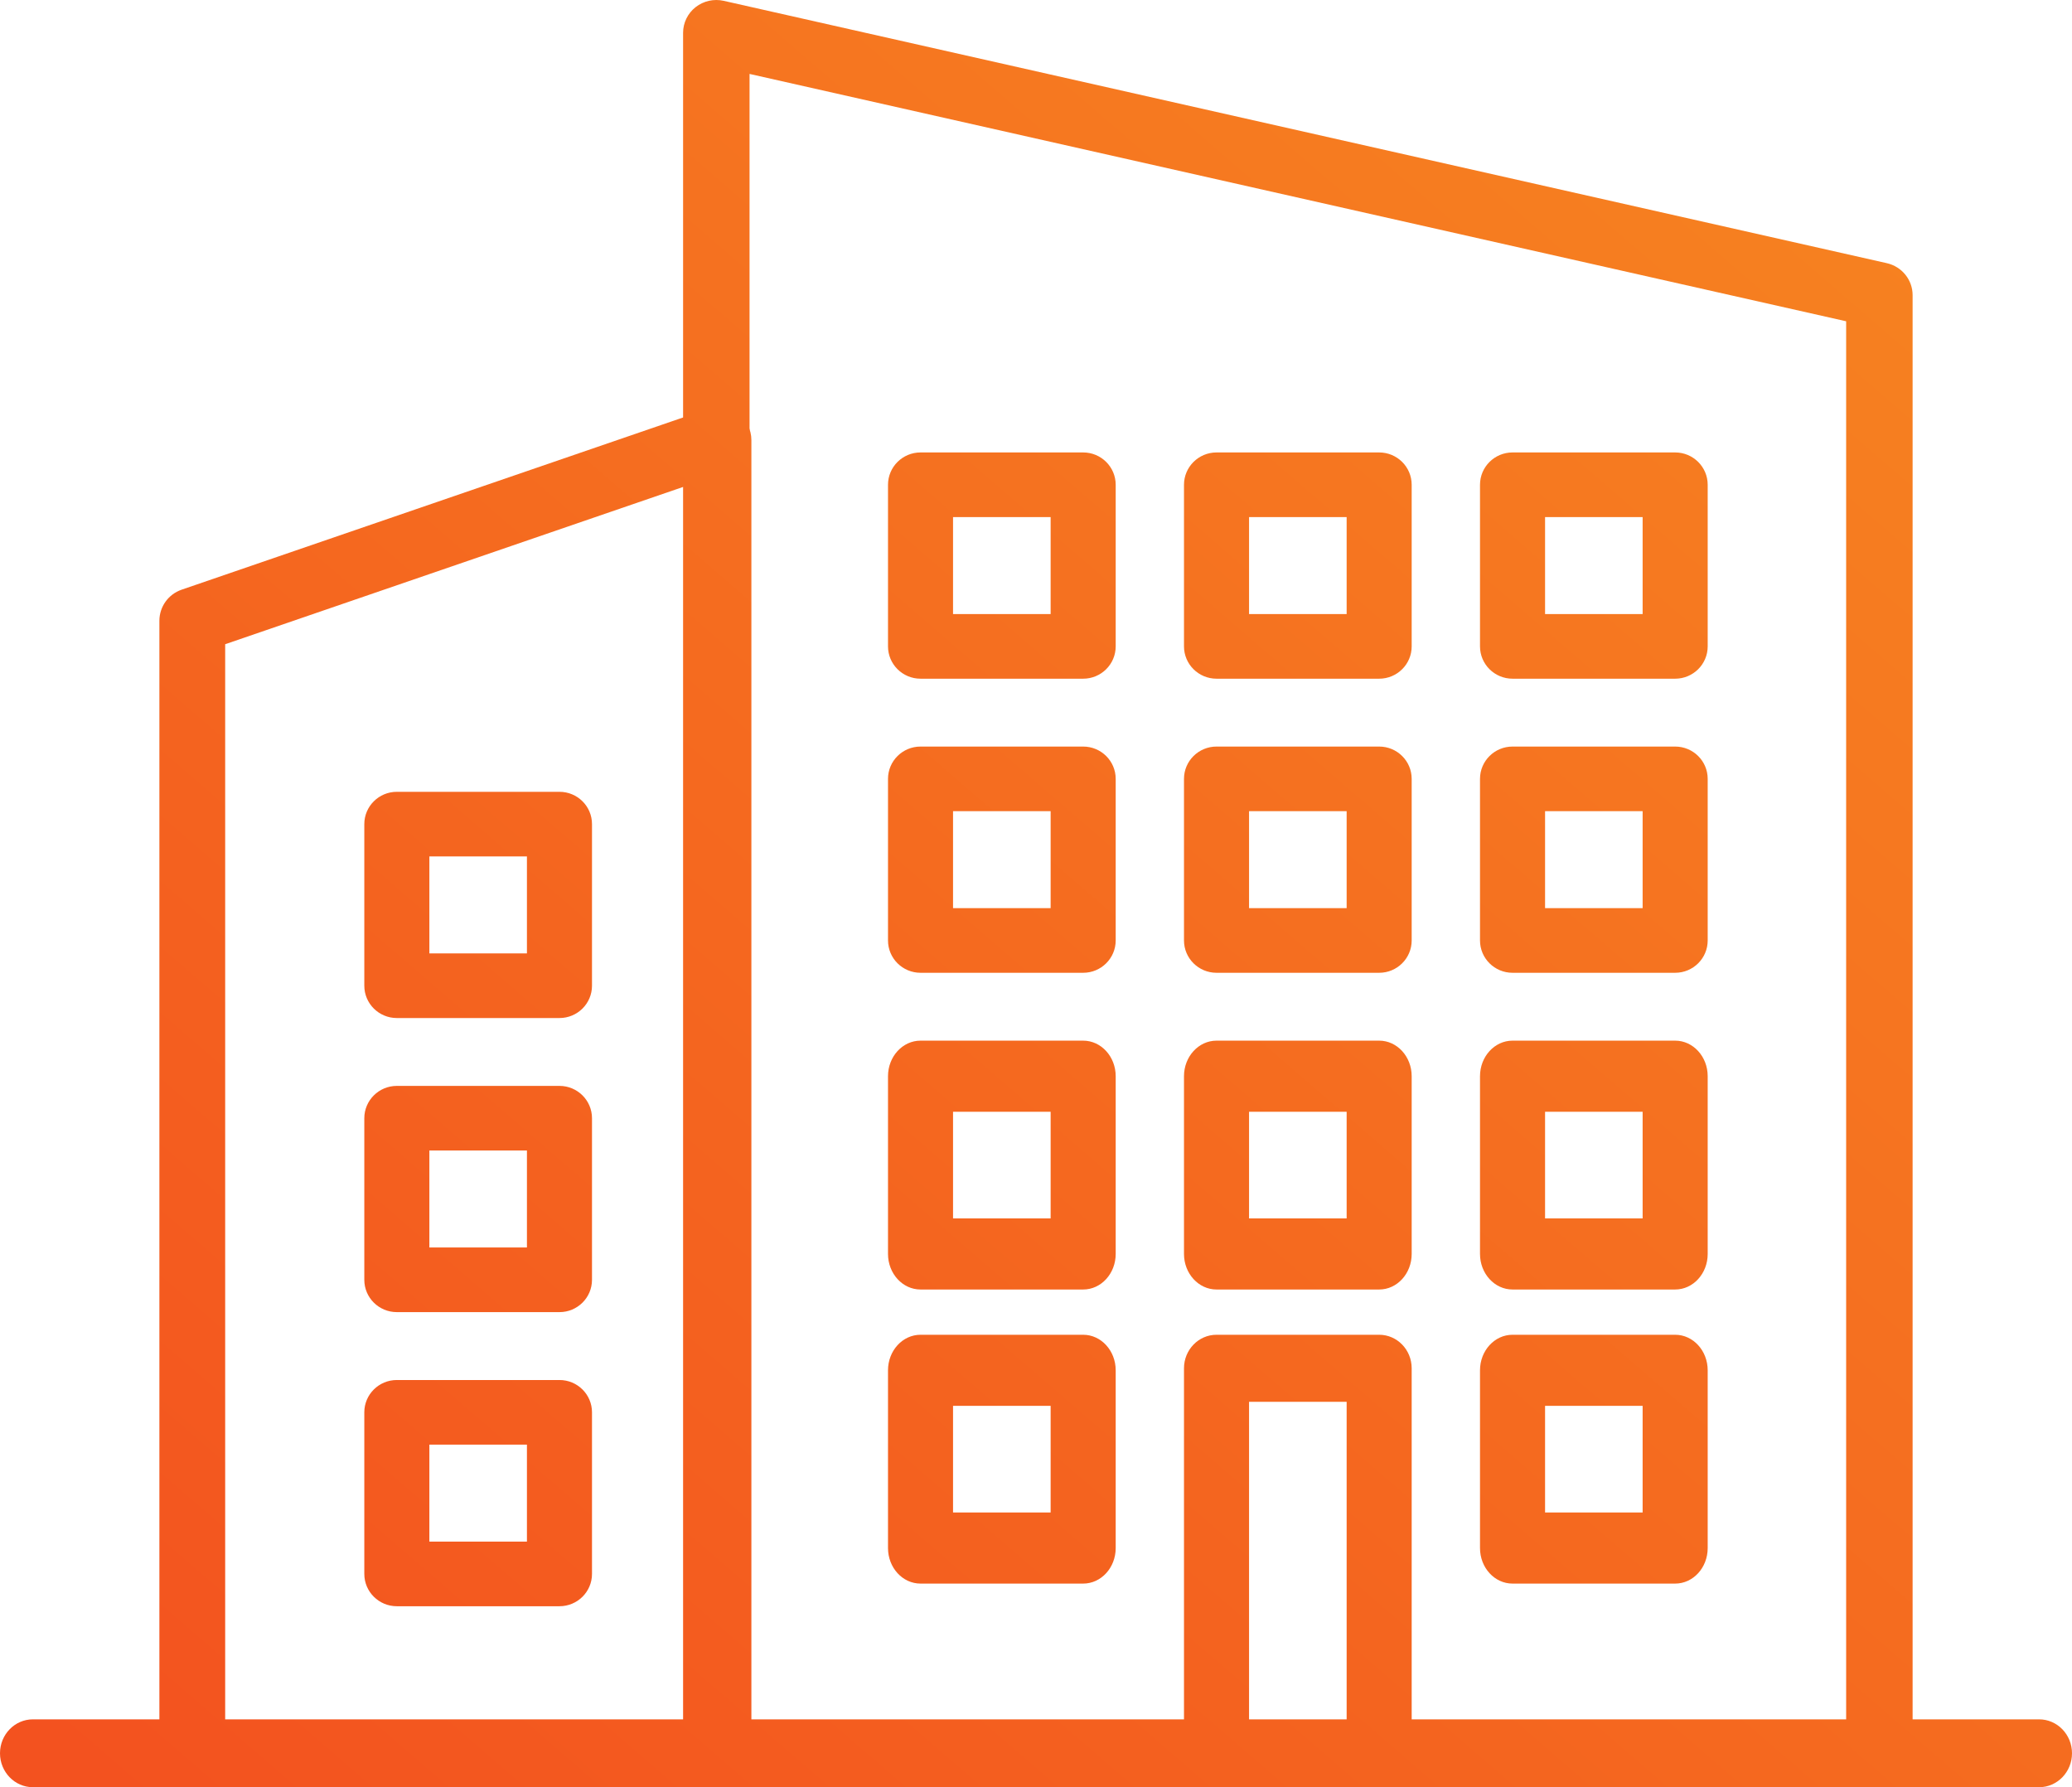 <svg width="80" height="69" viewBox="0 0 80 69" fill="none" xmlns="http://www.w3.org/2000/svg">
<path fill-rule="evenodd" clip-rule="evenodd" d="M0 67.69C0 66.966 0.569 66.38 1.27 66.38H78.73C79.431 66.38 80 66.966 80 67.69C80 68.413 79.431 69 78.73 69H1.27C0.569 69 0 68.413 0 67.69Z" fill="url(#paint0_linear)"/>
<path fill-rule="evenodd" clip-rule="evenodd" d="M26.857 0.276C27.162 0.036 27.562 -0.054 27.943 0.032L72.849 10.16C73.432 10.292 73.846 10.804 73.846 11.395V67.734C73.846 68.433 73.272 69 72.563 69H27.657C26.948 69 26.374 68.433 26.374 67.734V1.266C26.374 0.881 26.552 0.516 26.857 0.276ZM28.94 2.854V66.468H71.28V12.404L28.94 2.854Z" fill="url(#paint1_linear)"/>
<path fill-rule="evenodd" clip-rule="evenodd" d="M28.479 15.957C28.813 16.196 29.011 16.58 29.011 16.99V67.731C29.011 68.432 28.442 69 27.741 69H7.424C6.722 69 6.154 68.432 6.154 67.731V23.967C6.154 23.425 6.498 22.944 7.011 22.767L27.328 15.79C27.716 15.657 28.145 15.719 28.479 15.957ZM8.694 24.872V66.463H26.471V18.767L8.694 24.872Z" fill="url(#paint2_linear)"/>
<path fill-rule="evenodd" clip-rule="evenodd" d="M16.578 33.065V36.808H20.345V33.065H16.578ZM15.322 30.57C14.628 30.57 14.066 31.128 14.066 31.817V38.056C14.066 38.745 14.628 39.304 15.322 39.304H21.601C22.295 39.304 22.857 38.745 22.857 38.056V31.817C22.857 31.128 22.295 30.57 21.601 30.57H15.322Z" fill="url(#paint3_linear)"/>
<path fill-rule="evenodd" clip-rule="evenodd" d="M36.797 19.964V23.707H40.565V19.964H36.797ZM35.542 17.468C34.848 17.468 34.286 18.027 34.286 18.716V24.955C34.286 25.644 34.848 26.203 35.542 26.203H41.821C42.515 26.203 43.077 25.644 43.077 24.955V18.716C43.077 18.027 42.515 17.468 41.821 17.468H35.542Z" fill="url(#paint4_linear)"/>
<path fill-rule="evenodd" clip-rule="evenodd" d="M36.797 31.318V35.062H40.565V31.318H36.797ZM35.542 28.823C34.848 28.823 34.286 29.381 34.286 30.07V36.309C34.286 36.998 34.848 37.557 35.542 37.557H41.821C42.515 37.557 43.077 36.998 43.077 36.309V30.07C43.077 29.381 42.515 28.823 41.821 28.823H35.542Z" fill="url(#paint5_linear)"/>
<path fill-rule="evenodd" clip-rule="evenodd" d="M36.797 42.922V47.04H40.565V42.922H36.797ZM35.542 40.177C34.848 40.177 34.286 40.792 34.286 41.55V48.412C34.286 49.17 34.848 49.785 35.542 49.785H41.821C42.515 49.785 43.077 49.17 43.077 48.412V41.55C43.077 40.792 42.515 40.177 41.821 40.177H35.542Z" fill="url(#paint6_linear)"/>
<path fill-rule="evenodd" clip-rule="evenodd" d="M36.797 54.277V58.394H40.565V54.277H36.797ZM35.542 51.532C34.848 51.532 34.286 52.146 34.286 52.904V59.767C34.286 60.525 34.848 61.139 35.542 61.139H41.821C42.515 61.139 43.077 60.525 43.077 59.767V52.904C43.077 52.146 42.515 51.532 41.821 51.532H35.542Z" fill="url(#paint7_linear)"/>
<path fill-rule="evenodd" clip-rule="evenodd" d="M48.226 19.964V23.707H51.994V19.964H48.226ZM46.97 17.468C46.277 17.468 45.714 18.027 45.714 18.716V24.955C45.714 25.644 46.277 26.203 46.97 26.203H53.25C53.943 26.203 54.505 25.644 54.505 24.955V18.716C54.505 18.027 53.943 17.468 53.25 17.468H46.97Z" fill="url(#paint8_linear)"/>
<path fill-rule="evenodd" clip-rule="evenodd" d="M48.226 31.318V35.062H51.994V31.318H48.226ZM46.97 28.823C46.277 28.823 45.714 29.381 45.714 30.07V36.309C45.714 36.998 46.277 37.557 46.97 37.557H53.25C53.943 37.557 54.505 36.998 54.505 36.309V30.07C54.505 29.381 53.943 28.823 53.25 28.823H46.97Z" fill="url(#paint9_linear)"/>
<path fill-rule="evenodd" clip-rule="evenodd" d="M48.226 42.922V47.04H51.994V42.922H48.226ZM46.97 40.177C46.277 40.177 45.714 40.792 45.714 41.55V48.412C45.714 49.17 46.277 49.785 46.97 49.785H53.25C53.943 49.785 54.505 49.17 54.505 48.412V41.55C54.505 40.792 53.943 40.177 53.25 40.177H46.97Z" fill="url(#paint10_linear)"/>
<path fill-rule="evenodd" clip-rule="evenodd" d="M48.226 54.12V66.412H51.994V54.12H48.226ZM46.97 51.532C46.277 51.532 45.714 52.111 45.714 52.826V67.706C45.714 68.421 46.277 69 46.97 69H53.25C53.943 69 54.505 68.421 54.505 67.706V52.826C54.505 52.111 53.943 51.532 53.25 51.532H46.97Z" fill="url(#paint11_linear)"/>
<path fill-rule="evenodd" clip-rule="evenodd" d="M59.655 19.964V23.707H63.422V19.964H59.655ZM58.399 17.468C57.705 17.468 57.143 18.027 57.143 18.716V24.955C57.143 25.644 57.705 26.203 58.399 26.203H64.678C65.372 26.203 65.934 25.644 65.934 24.955V18.716C65.934 18.027 65.372 17.468 64.678 17.468H58.399Z" fill="url(#paint12_linear)"/>
<path fill-rule="evenodd" clip-rule="evenodd" d="M59.655 31.318V35.062H63.422V31.318H59.655ZM58.399 28.823C57.705 28.823 57.143 29.381 57.143 30.07V36.309C57.143 36.998 57.705 37.557 58.399 37.557H64.678C65.372 37.557 65.934 36.998 65.934 36.309V30.07C65.934 29.381 65.372 28.823 64.678 28.823H58.399Z" fill="url(#paint13_linear)"/>
<path fill-rule="evenodd" clip-rule="evenodd" d="M59.655 42.922V47.04H63.422V42.922H59.655ZM58.399 40.177C57.705 40.177 57.143 40.792 57.143 41.55V48.412C57.143 49.17 57.705 49.785 58.399 49.785H64.678C65.372 49.785 65.934 49.17 65.934 48.412V41.55C65.934 40.792 65.372 40.177 64.678 40.177H58.399Z" fill="url(#paint14_linear)"/>
<path fill-rule="evenodd" clip-rule="evenodd" d="M59.655 54.277V58.394H63.422V54.277H59.655ZM58.399 51.532C57.705 51.532 57.143 52.146 57.143 52.904V59.767C57.143 60.525 57.705 61.139 58.399 61.139H64.678C65.372 61.139 65.934 60.525 65.934 59.767V52.904C65.934 52.146 65.372 51.532 64.678 51.532H58.399Z" fill="url(#paint15_linear)"/>
<path fill-rule="evenodd" clip-rule="evenodd" d="M16.578 44.419V48.163H20.345V44.419H16.578ZM15.322 41.924C14.628 41.924 14.066 42.483 14.066 43.172V49.41C14.066 50.1 14.628 50.658 15.322 50.658H21.601C22.295 50.658 22.857 50.1 22.857 49.41V43.172C22.857 42.483 22.295 41.924 21.601 41.924H15.322Z" fill="url(#paint16_linear)"/>
<path fill-rule="evenodd" clip-rule="evenodd" d="M16.578 55.774V59.517H20.345V55.774H16.578ZM15.322 53.279C14.628 53.279 14.066 53.837 14.066 54.526V60.765C14.066 61.454 14.628 62.013 15.322 62.013H21.601C22.295 62.013 22.857 61.454 22.857 60.765V54.526C22.857 53.837 22.295 53.279 21.601 53.279H15.322Z" fill="url(#paint17_linear)"/>
<defs>
<linearGradient id="paint0_linear" x1="2.051" y1="67.231" x2="68.553" y2="-9.873" gradientUnits="userSpaceOnUse">
<stop stop-color="#F3521F"/>
<stop offset="1" stop-color="#F78720"/>
</linearGradient>
<linearGradient id="paint1_linear" x1="2.051" y1="67.231" x2="68.553" y2="-9.873" gradientUnits="userSpaceOnUse">
<stop stop-color="#F3521F"/>
<stop offset="1" stop-color="#F78720"/>
</linearGradient>
<linearGradient id="paint2_linear" x1="2.051" y1="67.231" x2="68.553" y2="-9.873" gradientUnits="userSpaceOnUse">
<stop stop-color="#F3521F"/>
<stop offset="1" stop-color="#F78720"/>
</linearGradient>
<linearGradient id="paint3_linear" x1="2.051" y1="67.231" x2="68.553" y2="-9.873" gradientUnits="userSpaceOnUse">
<stop stop-color="#F3521F"/>
<stop offset="1" stop-color="#F78720"/>
</linearGradient>
<linearGradient id="paint4_linear" x1="2.051" y1="67.231" x2="68.553" y2="-9.873" gradientUnits="userSpaceOnUse">
<stop stop-color="#F3521F"/>
<stop offset="1" stop-color="#F78720"/>
</linearGradient>
<linearGradient id="paint5_linear" x1="2.051" y1="67.231" x2="68.553" y2="-9.873" gradientUnits="userSpaceOnUse">
<stop stop-color="#F3521F"/>
<stop offset="1" stop-color="#F78720"/>
</linearGradient>
<linearGradient id="paint6_linear" x1="2.051" y1="67.231" x2="68.553" y2="-9.873" gradientUnits="userSpaceOnUse">
<stop stop-color="#F3521F"/>
<stop offset="1" stop-color="#F78720"/>
</linearGradient>
<linearGradient id="paint7_linear" x1="2.051" y1="67.231" x2="68.553" y2="-9.873" gradientUnits="userSpaceOnUse">
<stop stop-color="#F3521F"/>
<stop offset="1" stop-color="#F78720"/>
</linearGradient>
<linearGradient id="paint8_linear" x1="2.051" y1="67.231" x2="68.553" y2="-9.873" gradientUnits="userSpaceOnUse">
<stop stop-color="#F3521F"/>
<stop offset="1" stop-color="#F78720"/>
</linearGradient>
<linearGradient id="paint9_linear" x1="2.051" y1="67.231" x2="68.553" y2="-9.873" gradientUnits="userSpaceOnUse">
<stop stop-color="#F3521F"/>
<stop offset="1" stop-color="#F78720"/>
</linearGradient>
<linearGradient id="paint10_linear" x1="2.051" y1="67.231" x2="68.553" y2="-9.873" gradientUnits="userSpaceOnUse">
<stop stop-color="#F3521F"/>
<stop offset="1" stop-color="#F78720"/>
</linearGradient>
<linearGradient id="paint11_linear" x1="2.051" y1="67.231" x2="68.553" y2="-9.873" gradientUnits="userSpaceOnUse">
<stop stop-color="#F3521F"/>
<stop offset="1" stop-color="#F78720"/>
</linearGradient>
<linearGradient id="paint12_linear" x1="2.051" y1="67.231" x2="68.553" y2="-9.873" gradientUnits="userSpaceOnUse">
<stop stop-color="#F3521F"/>
<stop offset="1" stop-color="#F78720"/>
</linearGradient>
<linearGradient id="paint13_linear" x1="2.051" y1="67.231" x2="68.553" y2="-9.873" gradientUnits="userSpaceOnUse">
<stop stop-color="#F3521F"/>
<stop offset="1" stop-color="#F78720"/>
</linearGradient>
<linearGradient id="paint14_linear" x1="2.051" y1="67.231" x2="68.553" y2="-9.873" gradientUnits="userSpaceOnUse">
<stop stop-color="#F3521F"/>
<stop offset="1" stop-color="#F78720"/>
</linearGradient>
<linearGradient id="paint15_linear" x1="2.051" y1="67.231" x2="68.553" y2="-9.873" gradientUnits="userSpaceOnUse">
<stop stop-color="#F3521F"/>
<stop offset="1" stop-color="#F78720"/>
</linearGradient>
<linearGradient id="paint16_linear" x1="2.051" y1="67.231" x2="68.553" y2="-9.873" gradientUnits="userSpaceOnUse">
<stop stop-color="#F3521F"/>
<stop offset="1" stop-color="#F78720"/>
</linearGradient>
<linearGradient id="paint17_linear" x1="2.051" y1="67.231" x2="68.553" y2="-9.873" gradientUnits="userSpaceOnUse">
<stop stop-color="#F3521F"/>
<stop offset="1" stop-color="#F78720"/>
</linearGradient>
</defs>
</svg>
